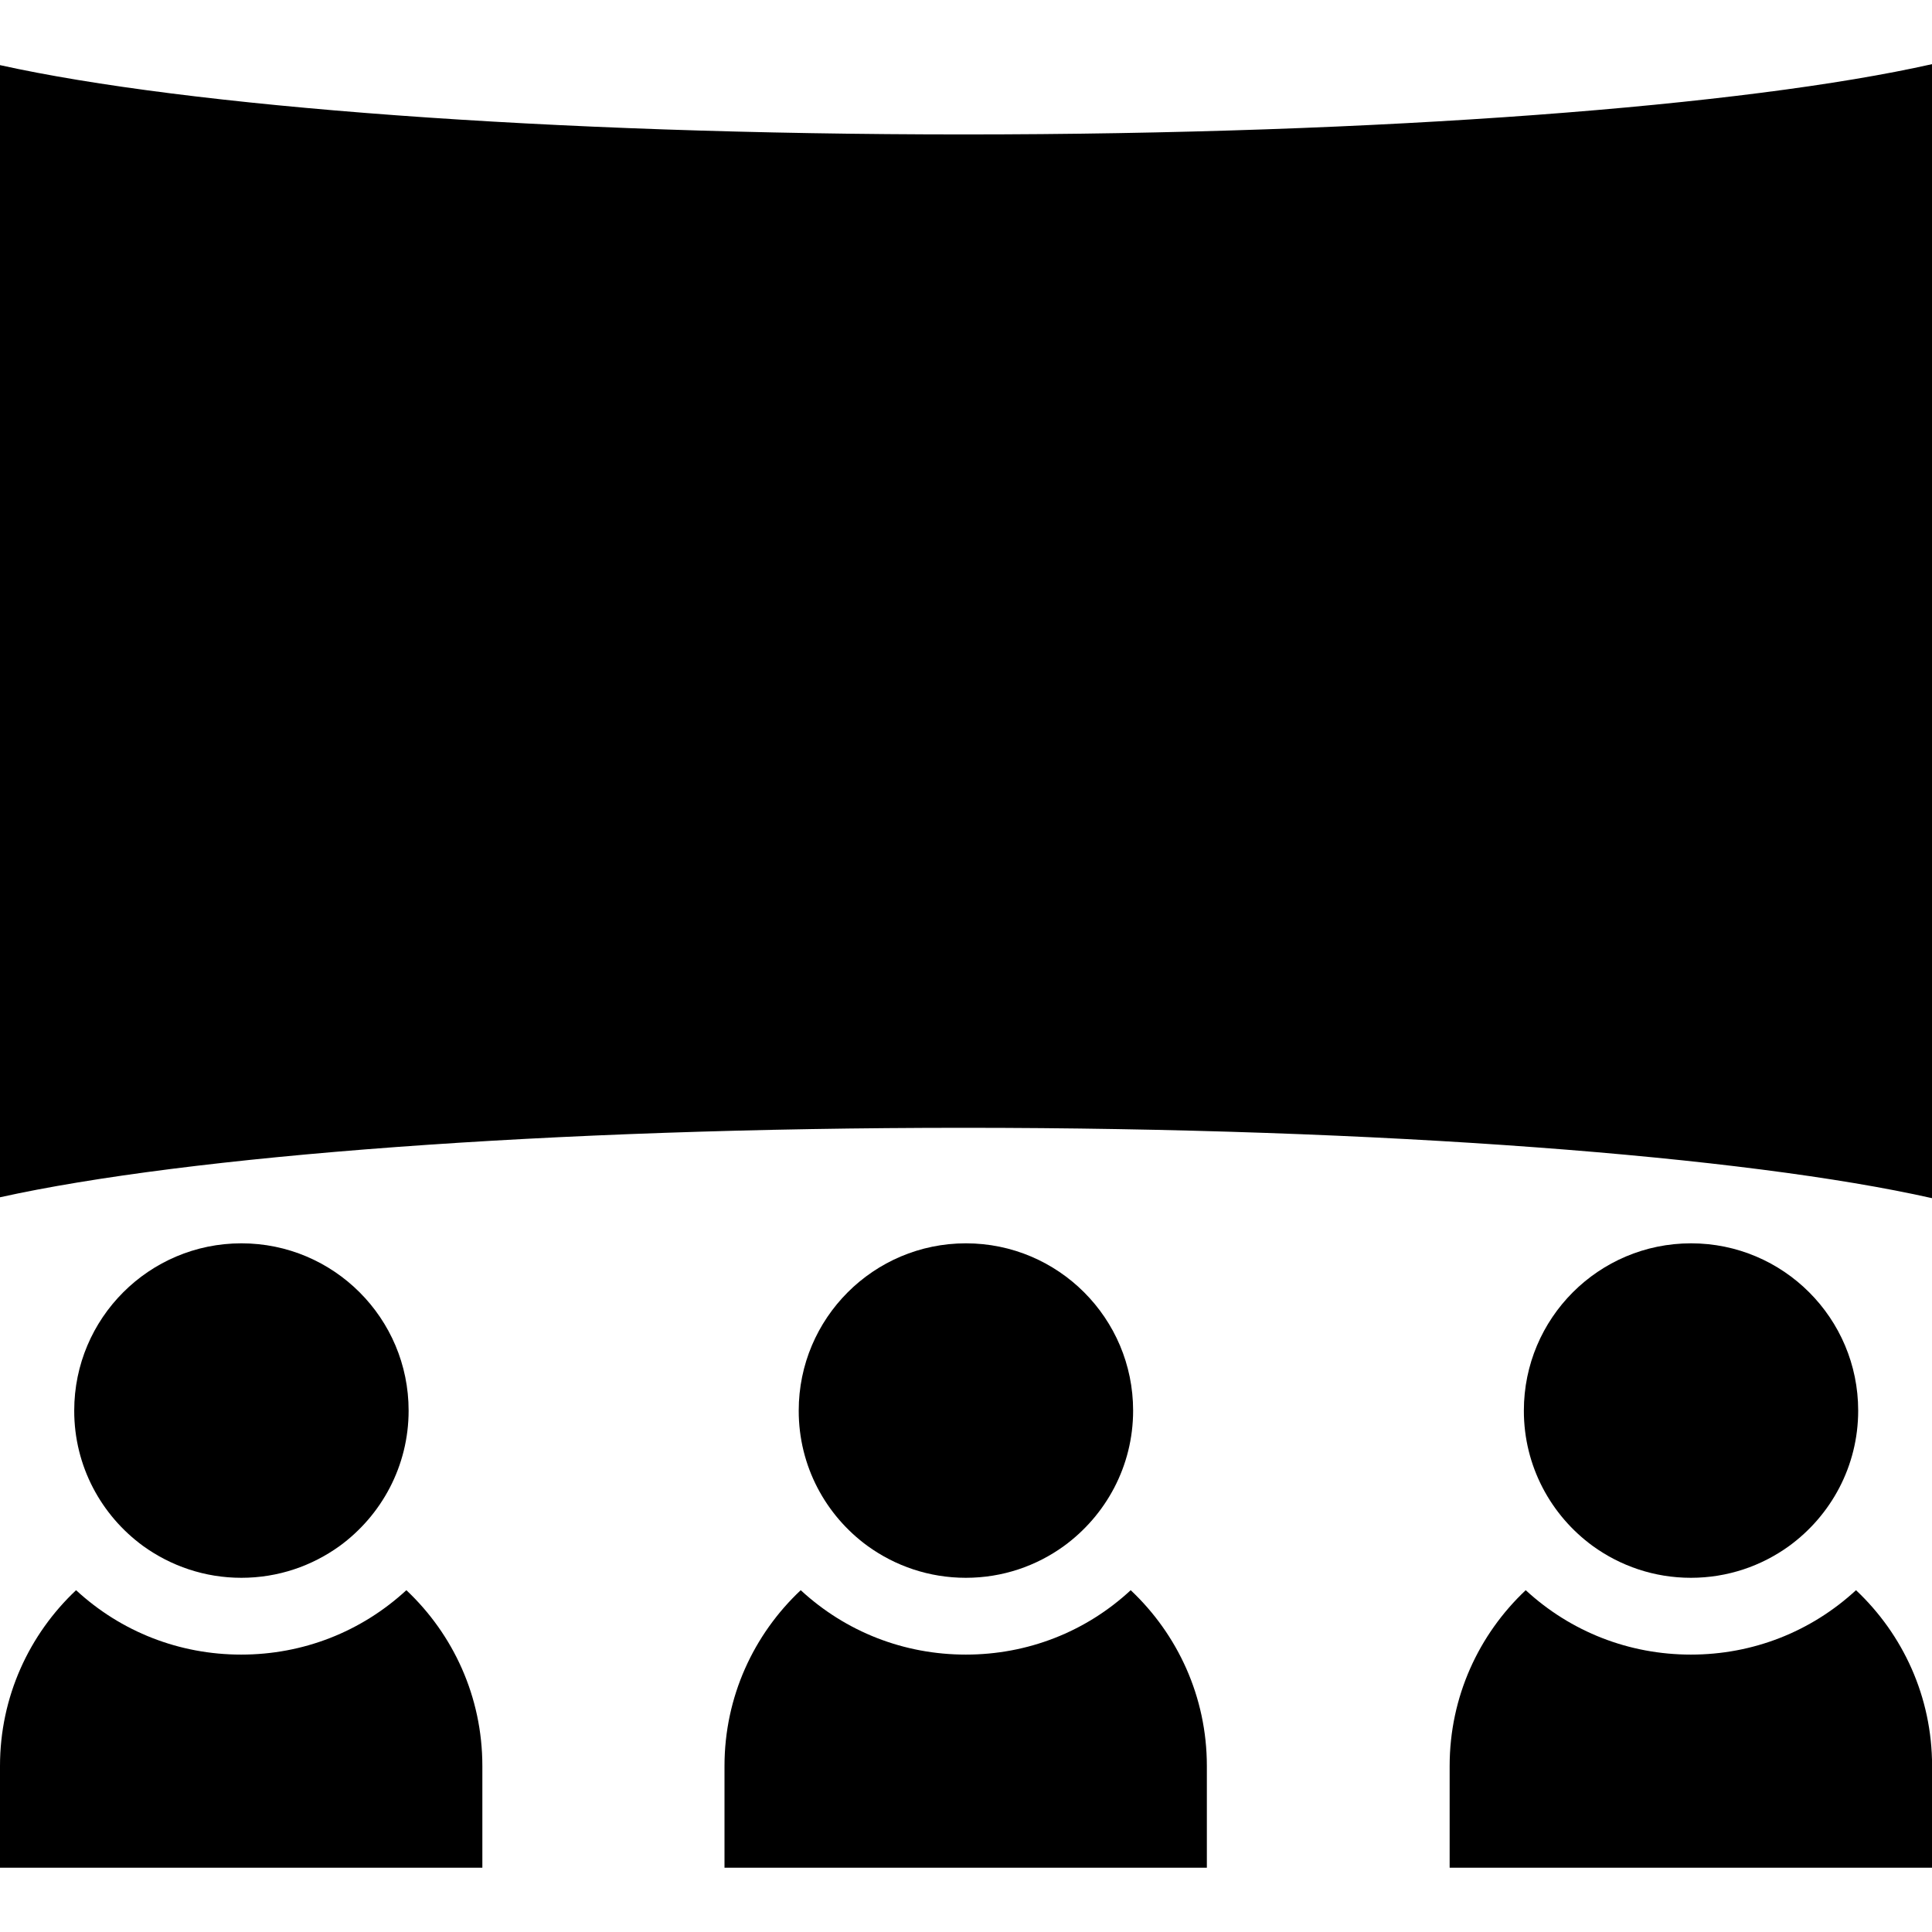 <svg width="24" height="24" viewBox="0 0 24 24" fill="none" xmlns="http://www.w3.org/2000/svg">
<g clip-path="url(#clip0_9644_5736)">
<path d="M2.996 20.554C2.229 20.554 1.506 20.272 0.945 19.754C0.363 20.302 0 21.077 0 21.938V23.201H5.992V21.938C5.992 21.077 5.63 20.302 5.048 19.754C4.486 20.272 3.763 20.554 2.996 20.554Z" fill="black"/>
<path d="M11.998 20.554C11.23 20.554 10.508 20.272 9.947 19.754C9.364 20.302 9 21.077 9 21.938V23.201H14.992V21.938C14.992 21.077 14.628 20.302 14.046 19.754C13.488 20.272 12.764 20.554 11.998 20.554Z" fill="black"/>
<path d="M21.005 20.554C20.238 20.554 19.515 20.272 18.953 19.754C18.371 20.302 18.008 21.077 18.008 21.938V23.201H24.001V21.938C24.001 21.077 23.638 20.302 23.056 19.754C22.494 20.272 21.772 20.554 21.005 20.554H21.005Z" fill="black"/>
<path d="M11.973 1.67C6.813 1.67 2.322 1.323 0 0.809V14.873C2.322 14.359 6.812 14.01 11.973 14.01C17.175 14.01 21.695 14.364 24 14.884V0.797C21.695 1.316 17.175 1.67 11.973 1.67Z" fill="black"/>
<path d="M1.778 19.205C2.122 19.453 2.543 19.6 2.998 19.6C3.455 19.6 3.875 19.453 4.219 19.205C4.738 18.826 5.076 18.214 5.076 17.523C5.076 16.376 4.146 15.445 2.999 15.445C1.852 15.445 0.922 16.376 0.922 17.523C0.921 18.214 1.259 18.826 1.778 19.205Z" fill="black"/>
<path d="M10.778 19.205C11.121 19.453 11.542 19.6 11.998 19.6C12.454 19.6 12.875 19.453 13.217 19.205C13.737 18.826 14.076 18.214 14.076 17.523C14.076 16.376 13.146 15.445 11.999 15.445C10.852 15.445 9.922 16.376 9.922 17.523C9.921 18.214 10.258 18.826 10.778 19.205Z" fill="black"/>
<path d="M19.786 19.205C20.129 19.453 20.549 19.6 21.005 19.6C21.461 19.6 21.882 19.453 22.225 19.205C22.745 18.826 23.083 18.214 23.083 17.523C23.083 16.376 22.153 15.445 21.007 15.445C19.859 15.445 18.93 16.376 18.93 17.523C18.929 18.214 19.267 18.826 19.786 19.205Z" fill="black"/>
</g>
<defs>
<clipPath id="clip0_9644_5736">
<rect width="24" height="24" fill="white"/>
</clipPath>
</defs>
</svg>
